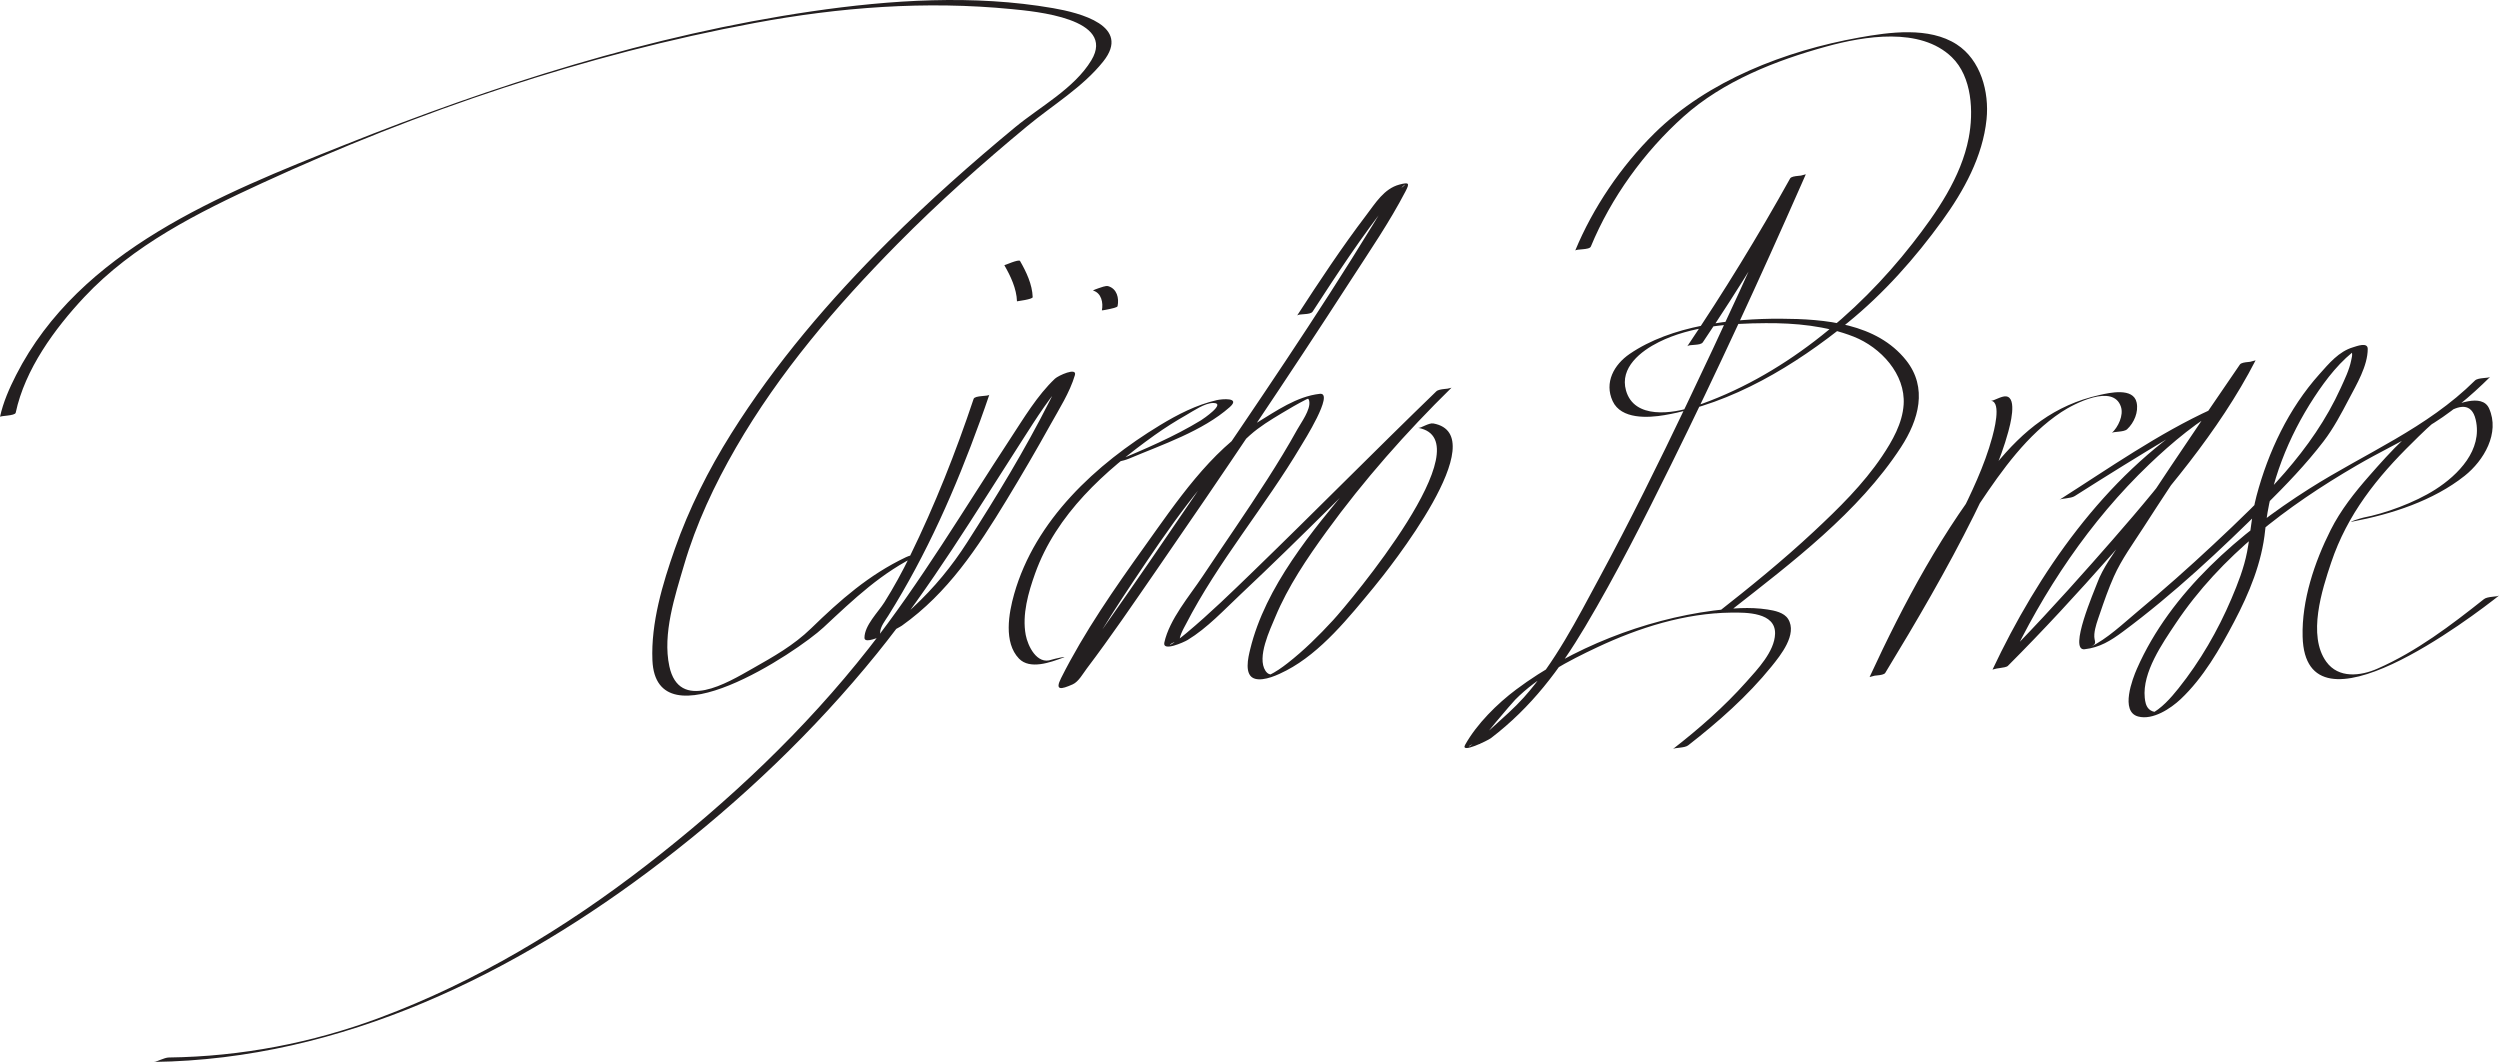 <?xml version="1.0" encoding="UTF-8"?>
<svg version="1.0" xmlns="http://www.w3.org/2000/svg" width="692" height="294" >
<path fill="#231F20" d="M4.347,114.242c2.547-12.001,10.791-23.268,18.966-31.992c13.557-14.466,31.525-23.413,49.286-31.586 c43.249-19.905,89.488-35.598,136.327-44.301c23.518-4.37,47.281-6.185,71.137-3.839c6.368,0.626,29.007,2.598,22.02,14.17 c-4.703,7.789-14.233,12.859-21.101,18.536c-12.117,10.015-23.86,20.45-35.011,31.537 c-16.288,16.194-31.364,33.812-43.591,53.295c-6.305,10.048-11.655,20.71-15.594,31.906c-3.385,9.622-6.625,20.465-6.197,30.784 c0.985,23.76,40.047-2.267,47.374-9.097c8.447-7.873,16.003-15.175,26.614-20.235c0.78-0.372-0.709-0.089-0.852-0.059 c-0.978,0.208-2.046,0.434-2.955,0.867c-10.304,4.913-18.152,11.829-26.244,19.698c-4.856,4.722-10.427,7.831-16.245,11.136 c-6.97,3.96-20.28,12.043-23.008-0.64c-1.932-8.979,1.577-19.507,4.063-27.995c3.353-11.447,8.44-22.261,14.397-32.568 c12.006-20.773,27.837-39.273,44.641-56.292c11.4-11.546,23.524-22.347,36.018-32.69c6.981-5.779,15.281-10.708,20.981-17.853 C313.252,7.15,298.9,3.54,291.473,2.252c-21.898-3.795-44.933-2.311-66.802,0.893c-44.345,6.496-87.865,20.416-129.39,36.997 C61.226,53.74,22.056,69.26,4.448,103.823C2.6,107.451,0.851,111.398,0,115.407C0.079,115.034,4.155,115.147,4.347,114.242 L4.347,114.242 M269.5,110.407c-4.945,14.797-10.737,29.43-17.592,43.446c-2.153,4.401-4.497,8.71-7.106,12.858 c-1.72,2.734-5.512,6.385-5.517,9.835c-0.004,2.569,9.715-2.907,10.361-3.367c12.747-9.063,20.951-21.572,28.917-34.68 c4.192-6.897,8.267-13.869,12.184-20.927c2.409-4.341,5.357-8.917,6.78-13.715c0.69-2.328-4.62,0.112-5.511,0.956 c-4.906,4.645-8.631,10.932-12.31,16.531c-12.854,19.567-24.727,39.619-39.208,58.083 c-17.736,22.613-38.828,42.442-61.512,60.022c-22.478,17.419-47.181,32.279-73.872,42.25 c-18.692,6.983-38.408,10.757-58.359,11.013c-1.321,0.017-3.332,1.216-4.163,1.227c51.874-0.664,100.192-24.465,140.614-55.509 c21.92-16.834,42.125-36.02,59.522-57.51c14.998-18.528,27.222-38.875,40.104-58.862c4.027-6.248,8.131-12.964,13.403-18.264 c2.176-2.188-1.638,2.24-2.977,0.388c0.177,0.245-0.086,0.867-0.156,1.103c-0.601,2.025-1.684,3.957-2.631,5.833 c-6.77,13.411-14.673,26.38-22.773,39.022c-4.26,6.649-9.104,12.531-14.903,17.933c-2.937,2.736-6.051,5.346-9.426,7.526 c-2.613,1.688,0.26,0.929,0.262-0.544c0.002-1.566,1.479-3.412,2.255-4.65c10.677-17.056,18.591-35.05,25.44-53.969 c0.865-2.388,1.715-4.784,2.52-7.193C273.675,109.754,269.833,109.412,269.5,110.407L269.5,110.407 M278,73.407c1.727,2.985,3.392,6.506,3.5,10c-0.001-0.033,4.366-0.539,4.347-1.165 c-0.108-3.494-1.773-7.014-3.5-10C282.012,71.664,278.04,73.476,278,73.407L278,73.407 M302.592,80.438c2.286,0.681,2.829,3.374,2.408,5.469c-0.015,0.076,2.111-0.356,2.226-0.387 c0.285-0.077,2.044-0.394,2.121-0.778c0.449-2.232-0.167-4.81-2.592-5.531c-0.697-0.208-2.055,0.387-2.71,0.58 C303.885,79.838,302.375,80.374,302.592,80.438L302.592,80.438 M312.577,126.92c9.107-3.842,20.322-7.603,27.807-14.224c3.11-2.75-2.131-2.277-3.623-1.931 c-5.642,1.311-10.755,3.944-15.681,6.933c-17.712,10.747-34.554,26.269-40.363,46.735c-1.505,5.303-2.952,13.413,1.335,17.864 c3.04,3.156,8.79,1.011,12.195-0.246c1.648-0.608-2.605,0.347-3.147,0.547c-4.112,1.518-6.628-3.901-7.181-6.854 c-1.05-5.611,0.723-11.761,2.596-16.993c5.876-16.415,19.243-28.411,33.074-38.294c2.833-2.024,5.784-3.879,8.808-5.602 c1.977-1.126,5.111-3.333,7.475-3.31c3.624,0.037-2.905,4.468-3.433,4.791c-7.432,4.538-15.656,8.011-23.669,11.393 c-0.801,0.338,0.723,0.086,0.852,0.059C310.618,127.576,311.636,127.317,312.577,126.92L312.577,126.92 M363.347,86.242c6.717-10.349,13.538-20.75,21.188-30.439c0.906-1.147,1.847-2.268,2.844-3.338 c0.308-0.331,0.636-0.641,0.969-0.946c1.686-1.543-1.094,2.079-2.82,0.414c0.244,0.236-0.407,1.352-0.502,1.552 c-1.409,2.979-3.224,5.793-4.938,8.6c-15.579,25.523-32.543,50.257-49.331,74.992c-8.302,12.232-16.656,24.433-25.172,36.518 c-2.762,3.92-5.541,7.831-8.401,11.681c-0.828,1.113-1.667,2.221-2.535,3.303c-0.287,0.358-0.581,0.712-0.889,1.052 c-1.888,2.08,1.886-2.589,3.297-0.443c-0.86-1.309,3.958-8.072,4.564-9.112c3.834-6.581,7.968-12.991,12.197-19.325 c9.417-14.103,19.438-28.928,32.167-40.285c2.688-2.398,5.69-4.208,8.769-6.064c2.207-1.331,4.438-2.63,6.734-3.799 c1.186-0.603,2.156-0.293,0.23-0.364c0.489,0.018,0.625,0.457,0.689,0.839c0.399,2.349-2.273,5.914-3.312,7.792 c-2.592,4.688-5.396,9.265-8.279,13.778c-5.819,9.11-12.012,17.979-18.001,26.978c-3.563,5.353-9.107,11.787-10.527,18.229 c-0.578,2.623,5.425-0.09,6.44-0.705c5.448-3.3,10.141-8.376,14.745-12.704c16.852-15.843,33.039-32.392,49.545-48.591 c2.91-2.856,5.832-5.701,8.764-8.536c-1.406,0.34-2.813,0.68-4.219,1.02c-8.126,7.973-15.776,16.474-23.104,25.18 c-11.234,13.345-24.209,28.871-28.407,46.212c-0.519,2.142-1.82,7.278,1.351,8.155c2.564,0.71,6.441-1.135,8.663-2.292 c9.604-5.002,17.438-14.846,24.202-23.027c4.101-4.96,33.765-42.184,16.487-45.351c-1.242-0.228-3.49,1.35-4.164,1.227 c18.677,3.424-19.092,48.344-23.612,53.256c-3.911,4.248-8.051,8.346-12.611,11.899c-1.575,1.228-3.24,2.393-5.036,3.274 c-1.815,0.892,2.118,0.13,0.234-0.213c-0.561-0.102-0.978-0.517-1.278-0.971c-2.456-3.721,1.287-11.463,2.701-14.863 c3.533-8.495,8.811-16.284,14.19-23.697c10.291-14.184,22.093-27.534,34.603-39.809c-0.444,0.437-3.337,0.167-4.219,1.02 c-16.982,16.415-33.561,33.243-50.523,49.679c-6.065,5.877-12.144,11.797-18.631,17.213c-0.912,0.761-1.845,1.493-2.803,2.195 c-0.357,0.262-0.726,0.505-1.097,0.744c-1.824,1.177,0.522-1.219,2.337-0.423c-1.15-0.505,1.097-4.355,1.362-4.871 c8.938-17.381,21.953-32.647,31.923-49.453c0.593-0.999,9.368-14.867,5.196-14.41c-6.357,0.696-12.08,4.75-17.372,7.972 c-12.961,7.889-22.414,22.095-31.066,34.19c-8.323,11.635-16.756,23.729-23.189,36.547c-1.738,3.463-0.07,3.173,3.236,1.704 c1.605-0.713,2.855-3.005,3.858-4.331c6.682-8.834,12.923-18.016,19.218-27.126c18.367-26.583,36.438-53.393,53.976-80.531 c5.171-8,10.655-15.985,15.052-24.451c1.173-2.257,1.06-2.626-1.7-1.887c-4.221,1.131-6.602,5.102-9.127,8.423 c-6.824,8.977-13.075,18.432-19.213,27.889C359.471,86.681,362.653,87.312,363.347,86.242L363.347,86.242 M471.347,94.742c10.145-15.075,19.672-30.62,28.5-46.5c-1.449,0.388-2.898,0.777-4.348,1.165 c-9.164,21.012-18.758,41.848-28.632,62.535c-7.738,16.21-15.693,32.331-24.234,48.135c-6.077,11.244-12.24,23.379-20.831,32.968 c-2.614,2.918-5.624,5.529-8.514,8.169c-1.356,1.24-2.748,2.441-4.168,3.609c-0.563,0.462-1.144,0.897-1.731,1.325 c-2.004,1.46,0.105-0.993,2.308-0.178c-0.816-0.303,9.068-11.638,9.706-12.284c6.259-6.339,14.729-10.758,22.693-14.507 c11.583-5.452,24.225-9.456,37.11-9.609c4.166-0.05,12.296-0.098,12.133,5.854c-0.136,4.941-4.922,9.903-7.969,13.331 c-6.069,6.826-13.099,12.978-20.307,18.579c0.568-0.442,3.208-0.233,4.219-1.02c8.313-6.459,16.434-13.631,23.068-21.824 c2.509-3.098,7.225-8.933,4.606-13.145c-1.134-1.822-3.771-2.336-5.702-2.635c-4.949-0.768-10.119-0.337-15.052,0.312 c-19.068,2.507-39.11,10.305-54.52,21.829c-5.238,3.918-10.902,9.521-14.128,15.301c-1.461,2.618,6.302-1.194,7.145-1.84 c11.182-8.554,18.945-18.868,26.049-30.809c8.655-14.551,16.307-29.709,23.804-44.879c12.644-25.586,24.585-51.532,36.093-77.647 c0.401-0.912,0.803-1.823,1.201-2.736c-0.259,0.591-3.803,0.185-4.348,1.165c-8.827,15.88-18.354,31.424-28.5,46.5 C467.495,95.172,470.628,95.81,471.347,94.742L471.347,94.742 M440.347,68.242C445.928,54.713,455.15,41.985,466,32.269c10.952-9.807,25.545-15.545,39.545-19.39 c10.43-2.864,25.98-5.503,34.713,2.942c5.65,5.465,6.057,15.209,4.678,22.376c-2.096,10.893-8.905,20.688-15.596,29.253 c-15.35,19.648-36.45,37.055-60.361,45.062c-5.993,2.007-16.632,3.605-18.9-4.417c-1.794-6.341,4.122-10.93,9.079-13.402 c8.911-4.445,19.792-5.186,29.598-5.245c8.146-0.049,16.712,0.724,24.346,3.739c7.481,2.956,14.36,10.355,13.826,18.785 c-0.33,5.204-3.128,10.079-5.962,14.304c-5.222,7.783-12.074,14.479-18.892,20.846c-8.598,8.03-17.756,15.459-27.01,22.714 c0.564-0.442,3.213-0.23,4.219-1.02c16.683-13.078,35.173-27.017,46.908-45.035c4.907-7.535,7.462-16.456,1.416-24.056 c-8.146-10.241-22.535-11.452-34.688-11.504c-13.584-0.058-30.308,1.857-41.834,9.748c-4.339,2.97-7.072,7.912-4.711,13.047 c2.35,5.109,9.834,4.661,14.361,3.888c18.754-3.204,36.152-13.775,50.713-25.583c9.952-8.072,18.647-17.866,26.148-28.227 c5.987-8.272,11.227-17.762,12.28-28.077c0.772-7.574-1.604-16.416-8.258-20.724c-7.649-4.953-18.662-3.402-27.074-1.891 c-20.317,3.652-41.793,11.872-56.64,26.533c-9.152,9.038-16.986,20.548-21.906,32.474 C436.242,68.822,439.92,69.275,440.347,68.242L440.347,68.242 M551.091,110.938c3.086,0.297,0.69,8.865,0.349,10.126c-2.145,7.913-5.807,15.459-9.419,22.78 c-7.373,14.942-15.871,29.334-24.521,43.562c1.449-0.388,2.898-0.776,4.348-1.164c7.489-16.219,16.209-32.064,26.14-46.91 c6.176-9.232,13.173-19.044,22.569-25.254c3.632-2.4,14.37-7.923,16.512-1.501c0.799,2.394-0.777,5.654-2.504,7.258 c0.475-0.441,3.308-0.174,4.219-1.02c1.938-1.799,3.205-4.765,2.633-7.403c-0.916-4.221-7.501-2.695-10.263-2.078 c-12.491,2.791-21.007,9.709-28.935,19.437C537.987,146.235,526.925,167,517.5,187.407c0.279-0.604,3.76-0.197,4.348-1.164 c8.654-14.237,17.091-28.642,24.521-43.563c3.71-7.452,7.353-15.153,9.537-23.217c0.367-1.354,2.63-9.437-0.649-9.751 C553.966,109.587,551.841,111.01,551.091,110.938L551.091,110.938 M574.283,137.315c8.857-5.634,17.782-11.169,26.795-16.552c2.662-1.59,5.341-3.154,8.038-4.684 c1.236-0.702,2.483-1.385,3.737-2.056c0.554-0.295,1.111-0.584,1.672-0.865c1.253-0.633,3.311-2.735-2.266,0.077 c-1.492,0.752-2.917,1.64-4.324,2.538c-25.359,16.195-43.826,42.884-56.436,69.634c0.225-0.476,3.62-0.428,4.283-1.092 c9.831-9.84,19.268-20.099,28.471-30.524c14.702-16.655,29.869-34.184,40.094-54.048c-0.324,0.63-3.692,0.213-4.348,1.165 c-6.393,9.292-12.722,18.629-19,28c-4.554,6.798-9.078,13.619-13.484,20.515c-2.406,3.767-5.477,7.744-7.016,11.984 c-0.701,1.934-8.045,18.817-3.486,18.307c4.193-0.471,7.254-2.384,10.562-4.838c14.076-10.441,27.094-22.665,39.515-34.993 c5.648-5.606,11.229-11.383,16.07-17.714c2.764-3.614,4.895-7.668,7.004-11.684c2.114-4.023,5.227-9.207,5.223-13.915 c-0.001-1.963-3.109-0.723-4.059-0.443c-3.947,1.163-6.685,4.506-9.34,7.474c-8.482,9.482-14.135,21.437-17.382,33.654 c-1.36,5.116-1.618,10.339-2.613,15.503c-0.862,4.473-2.558,8.798-4.335,12.974c-3.75,8.812-8.673,17.335-14.657,24.818 c-2.149,2.689-4.713,5.609-7.848,7.185c2.479-1.246,0.983-0.092-0.418-1.563c-0.758-0.795-0.964-1.992-1.068-3.035 c-0.702-7.042,4.89-15.052,8.545-20.535c12.534-18.8,30.802-32.508,50.094-43.749c6.236-3.634,12.753-6.75,19.01-10.345 c6.683-3.84,12.509-8.783,17.968-14.192c-0.44,0.437-3.348,0.156-4.219,1.02c-13.37,13.247-30.209,20.019-45.898,29.97 c-19.115,12.125-38.347,28.602-47.666,49.807c-1.199,2.729-4.715,11.854,0.326,13.216c4.066,1.1,9.034-2.218,11.776-4.799 c6.269-5.903,10.836-13.881,14.807-21.421c4.174-7.926,7.697-16.396,8.587-25.368c1.299-13.091,6.41-25.83,13.577-36.774 c3.299-5.037,7.36-10.31,12.352-13.768c-2.584,1.79-2.188-0.14-1.885,1.538c0.114,0.628-0.107,1.379-0.228,1.985 c-0.526,2.662-1.797,5.24-2.909,7.691c-7.922,17.456-21.468,30.429-35.269,43.342c-6.792,6.354-13.761,12.527-20.906,18.48 c-4.07,3.39-8.406,7.595-13.239,9.904c2.385-1.14,1.024-1.361,1.224-3.614c0.169-1.915,0.905-3.828,1.519-5.633 c1.167-3.438,2.41-7,3.89-10.316c2.118-4.75,5.352-9.162,8.153-13.518c10.054-15.633,20.538-31.001,31.073-46.314 c-1.449,0.388-2.898,0.777-4.348,1.165c-10.385,20.176-25.851,37.913-40.78,54.825c-8.931,10.117-18.115,20.054-27.655,29.603 c1.428-0.364,2.855-0.729,4.283-1.092c9.742-20.669,22.549-39.942,39.119-55.772c6.154-5.879,13.849-12.389,21.11-16.05 c0.768-0.387-0.7-0.091-0.852-0.059c-0.985,0.209-2.033,0.447-2.955,0.867c-14.764,6.729-28.54,16.413-42.206,25.105 C570.732,137.909,573.178,138.018,574.283,137.315L574.283,137.315 M651.173,144.375c10.803-2.039,22.369-5.774,31.05-12.673c5.29-4.204,9.816-11.838,6.748-18.66 c-1.947-4.33-9.428-1.028-12.29,0.352c-8.191,3.951-14.979,11.611-20.876,18.321c-4.079,4.641-7.906,9.477-10.688,15.008 c-4.473,8.891-8.016,19.448-7.753,29.5c0.777,29.773,47.181-5.663,54.419-11.408c-0.558,0.443-3.219,0.226-4.219,1.02 c-9.142,7.254-18.712,14.521-29.462,19.238c-4.735,2.078-10.782,2.786-14.18-1.891c-5.277-7.267-1.17-19.994,1.355-27.503 c4.45-13.232,12.622-23.535,22.585-33.261c3.276-3.198,15.172-15.899,17.412-6.231c1.938,8.367-4.806,15.247-11.197,19.325 c-5.743,3.666-14.012,6.65-19.904,7.763C653.606,143.382,649.452,144.7,651.173,144.375L651.173,144.375z"/>
</svg>